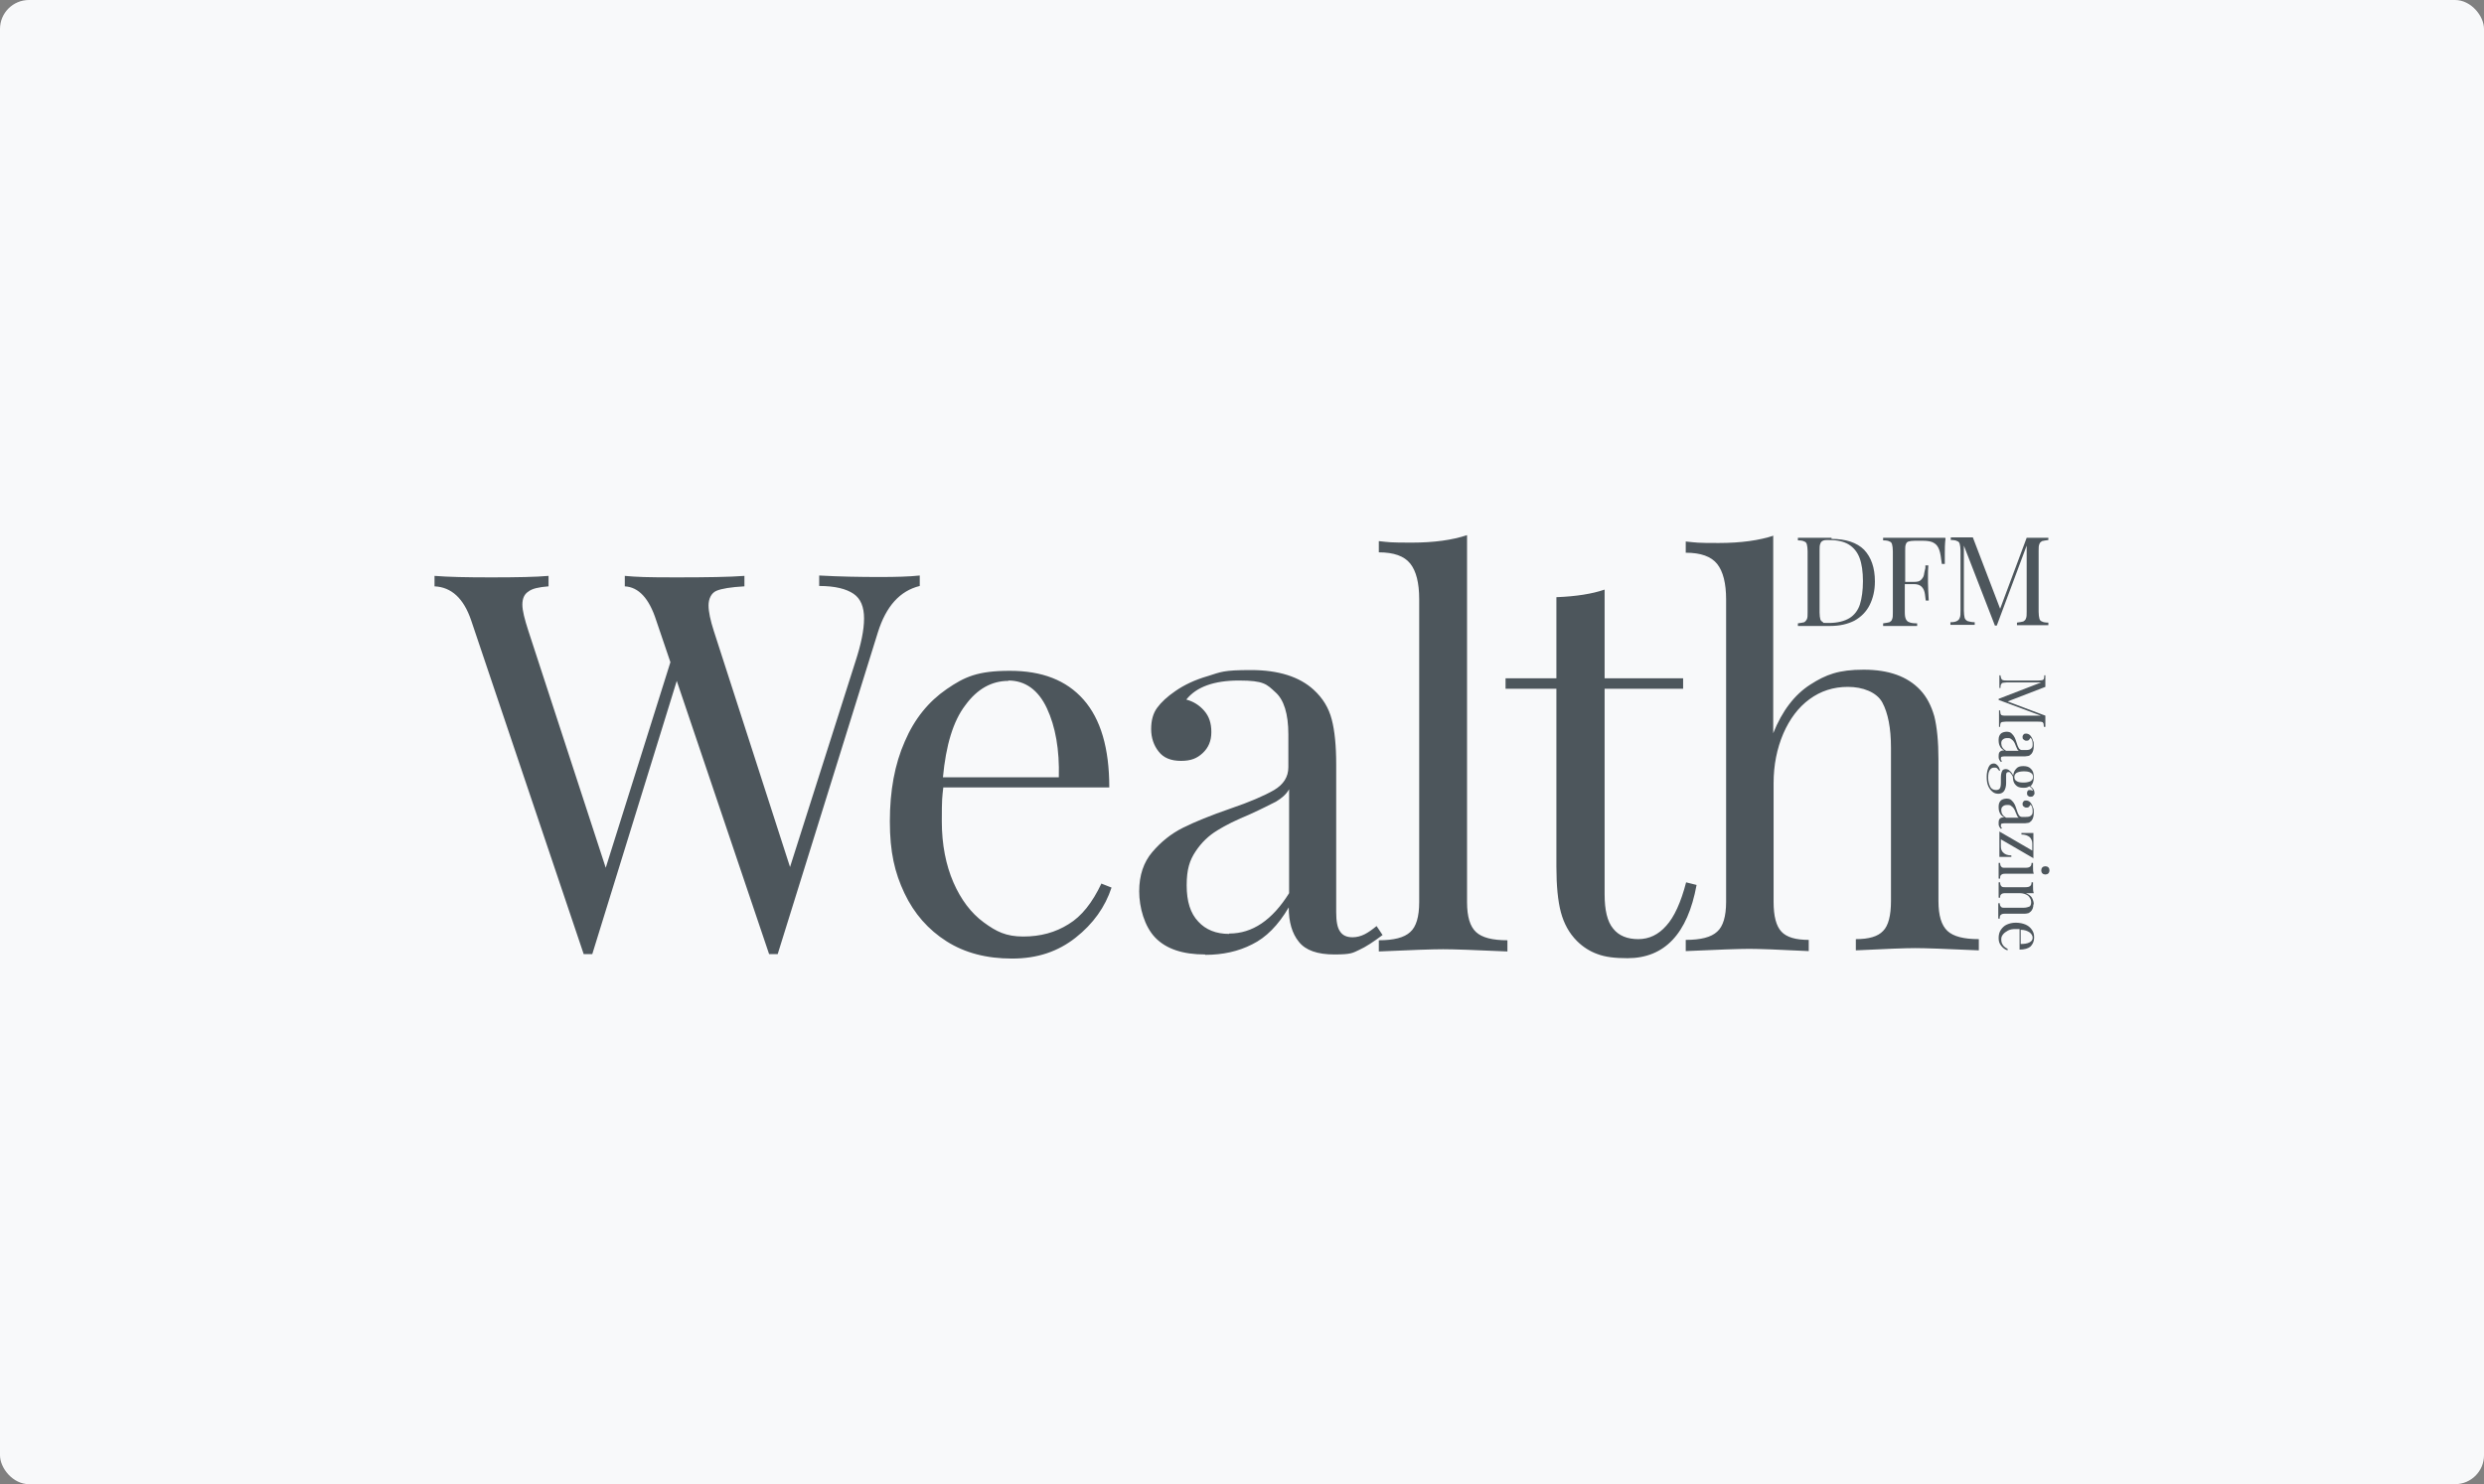 <svg width="343" height="205" viewBox="0 0 343 205" fill="none" xmlns="http://www.w3.org/2000/svg">
<rect x="0" y="0" width="343" height="205" fill="#808080" stroke="none"/>
<rect width="343" height="205" rx="4" fill="#F8F9FA"/>
<path d="M244.956 73.968C242.943 74.639 240.413 75 237.316 75C234.219 75 234.322 74.949 232.773 74.794V76.343C234.838 76.343 236.284 76.859 237.11 77.891C237.935 78.924 238.348 80.575 238.348 82.795V124.556C238.348 126.569 237.935 127.963 237.11 128.686C236.284 129.46 234.838 129.821 232.773 129.821V131.37C237.264 131.163 240.207 131.06 241.549 131.06C242.891 131.06 245.679 131.163 249.757 131.37V129.821C247.95 129.821 246.711 129.46 245.988 128.686C245.266 127.911 244.904 126.569 244.904 124.556V108.192C244.904 105.663 245.369 103.392 246.246 101.327C247.124 99.314 248.311 97.713 249.86 96.578C251.408 95.442 253.163 94.874 255.177 94.874C257.19 94.874 259.151 95.597 259.926 97.042C260.7 98.488 261.113 100.552 261.113 103.288V124.453C261.113 126.466 260.752 127.86 260.029 128.582C259.306 129.357 258.067 129.718 256.261 129.718V131.267C260.39 131.06 263.126 130.957 264.468 130.957C265.81 130.957 268.753 131.06 273.244 131.267V129.718C271.179 129.718 269.734 129.357 268.908 128.582C268.082 127.808 267.669 126.466 267.669 124.453V104.889C267.669 102.411 267.462 100.398 267.101 98.952C266.688 97.507 266.069 96.268 265.139 95.287C263.384 93.429 260.803 92.5 257.345 92.5C253.886 92.5 252.131 93.171 249.963 94.564C247.795 95.958 246.091 98.178 244.853 101.275V73.968H244.956ZM221.52 81.453C219.868 82.021 217.649 82.382 214.913 82.485V93.687H207.892V95.132H214.913V119.704C214.913 122.336 215.119 124.453 215.532 126.001C215.945 127.55 216.668 128.892 217.752 129.976C218.578 130.802 219.559 131.421 220.591 131.783C221.675 132.196 223.017 132.351 224.721 132.351C229.831 132.351 233.032 128.995 234.27 122.233L232.825 121.872C232.102 124.659 231.173 126.672 230.089 127.86C229.005 129.099 227.715 129.718 226.218 129.718C224.721 129.718 223.533 129.253 222.759 128.273C221.933 127.292 221.572 125.692 221.572 123.524V95.132H232.412V93.687H221.572V81.453H221.52ZM202.576 73.916C200.562 74.587 198.033 74.949 194.936 74.949C191.838 74.949 191.89 74.897 190.393 74.742V76.291C192.458 76.291 193.903 76.807 194.729 77.84C195.555 78.872 195.968 80.524 195.968 82.743V124.608C195.968 126.621 195.555 128.015 194.729 128.737C193.903 129.512 192.458 129.873 190.393 129.873V131.421C194.884 131.215 197.826 131.112 199.272 131.112C200.717 131.112 203.66 131.215 208.15 131.421V129.873C206.086 129.873 204.64 129.512 203.814 128.737C202.988 127.963 202.576 126.621 202.576 124.608V73.916ZM169.693 128.995C167.938 128.995 166.493 128.428 165.46 127.292C164.376 126.156 163.86 124.504 163.86 122.285C163.86 120.065 164.273 118.826 165.099 117.587C165.925 116.348 166.906 115.419 168.093 114.696C169.229 113.974 170.726 113.251 172.584 112.477C174.184 111.754 175.372 111.135 176.197 110.722C176.972 110.257 177.591 109.741 178.004 109.018V123.369C175.681 127.085 172.945 128.944 169.745 128.944M166.441 131.886C168.816 131.886 170.984 131.421 172.894 130.441C174.804 129.512 176.507 127.808 177.953 125.33C177.953 127.343 178.417 128.944 179.346 130.079C180.275 131.267 181.927 131.834 184.25 131.834C186.573 131.834 186.78 131.628 187.657 131.215C188.586 130.802 189.67 130.079 190.909 129.15L190.083 127.911C189.516 128.376 188.948 128.789 188.432 129.047C187.915 129.305 187.347 129.46 186.78 129.46C185.954 129.46 185.386 129.202 185.025 128.634C184.663 128.118 184.508 127.24 184.508 126.001V105.611C184.508 103.03 184.302 100.914 183.889 99.365C183.476 97.765 182.65 96.423 181.411 95.287C179.45 93.481 176.559 92.551 172.739 92.551C168.919 92.551 168.609 92.809 166.803 93.377C164.996 93.894 163.499 94.616 162.312 95.442C161.176 96.216 160.35 96.991 159.782 97.765C159.214 98.539 158.956 99.52 158.956 100.707C158.956 101.895 159.318 102.979 159.989 103.805C160.66 104.682 161.692 105.095 163.086 105.095C164.48 105.095 165.306 104.734 166.08 104.011C166.854 103.288 167.267 102.359 167.267 101.12C167.267 99.881 166.957 98.952 166.286 98.178C165.615 97.404 164.789 96.887 163.809 96.629C165.202 94.874 167.628 93.997 171.087 93.997C174.546 93.997 174.907 94.513 176.094 95.597C177.282 96.629 177.901 98.591 177.901 101.43V105.973C177.901 107.315 177.23 108.347 175.939 109.121C174.597 109.896 172.584 110.773 169.848 111.702C167.164 112.632 164.996 113.509 163.344 114.335C161.692 115.161 160.298 116.297 159.111 117.69C157.924 119.084 157.304 120.891 157.304 123.111C157.304 125.33 158.027 127.963 159.524 129.512C161.021 131.06 163.292 131.834 166.39 131.834M139.237 93.997C141.56 93.997 143.367 95.287 144.554 97.817C145.741 100.346 146.309 103.546 146.206 107.366H130.204C130.617 102.979 131.597 99.623 133.301 97.404C134.953 95.132 136.966 94.048 139.237 94.048M152.091 122.027C150.852 124.659 149.355 126.569 147.548 127.653C145.741 128.789 143.677 129.357 141.302 129.357C138.928 129.357 137.585 128.686 135.83 127.395C134.075 126.105 132.682 124.246 131.649 121.872C130.617 119.497 130.049 116.658 130.049 113.458C130.049 110.257 130.1 110.154 130.255 108.76H153.175C153.175 103.34 151.988 99.314 149.613 96.629C147.238 93.945 143.883 92.655 139.444 92.655C135.004 92.655 133.198 93.481 130.72 95.184C128.242 96.887 126.281 99.262 124.938 102.411C123.545 105.56 122.874 109.225 122.874 113.458C122.874 117.69 123.545 120.53 124.887 123.369C126.229 126.208 128.191 128.427 130.72 130.028C133.249 131.628 136.243 132.402 139.753 132.402C143.264 132.402 146.103 131.421 148.529 129.512C150.955 127.602 152.607 125.279 153.485 122.594L152.039 122.027H152.091ZM121.531 79.698C118.692 79.698 115.905 79.646 113.117 79.491V80.937C115.337 80.937 116.886 81.35 117.866 82.021C118.847 82.692 119.312 83.828 119.312 85.428C119.312 87.028 118.899 88.99 118.125 91.364L109.091 119.755L98.56 87.131C98.096 85.686 97.838 84.499 97.838 83.621C97.838 82.743 98.199 81.918 98.922 81.608C99.644 81.298 100.935 81.092 102.793 80.988V79.543C100.728 79.698 97.631 79.749 93.398 79.749C89.165 79.749 88.03 79.698 86.275 79.543V80.988C88.185 81.092 89.63 82.64 90.611 85.686L92.573 91.467L83.642 119.859L72.957 87.131C72.441 85.531 72.131 84.344 72.131 83.518C72.131 82.692 72.389 82.072 72.957 81.711C73.473 81.298 74.402 81.092 75.744 80.988V79.543C73.989 79.698 71.356 79.749 67.846 79.749C64.336 79.749 62.013 79.698 60 79.543V80.988C62.323 81.092 64.026 82.64 65.059 85.686L80.597 131.783H81.784L93.45 94.048L106.2 131.783H107.388L121.222 87.338C122.357 83.724 124.267 81.608 127.003 80.937V79.491C125.558 79.646 123.7 79.698 121.48 79.698" fill="#4D565C"/>
<path d="M280.677 129.512C280.677 129.821 280.522 130.028 280.212 130.183C279.903 130.337 279.49 130.389 279.025 130.389V128.428C279.593 128.428 279.954 128.582 280.264 128.789C280.522 128.995 280.677 129.253 280.677 129.512ZM277.218 131.06C276.909 130.905 276.651 130.699 276.547 130.492C276.392 130.286 276.341 130.028 276.341 129.718C276.341 129.408 276.444 129.253 276.599 129.047C276.754 128.84 277.012 128.686 277.27 128.531C277.58 128.376 277.889 128.324 278.302 128.324C278.715 128.324 278.715 128.324 278.87 128.324V131.163C279.541 131.163 280.057 131.009 280.367 130.75C280.677 130.441 280.883 130.028 280.883 129.512C280.883 128.995 280.78 128.737 280.574 128.428C280.367 128.118 280.057 127.86 279.696 127.705C279.335 127.55 278.87 127.447 278.354 127.447C277.838 127.447 277.476 127.55 277.115 127.705C276.754 127.86 276.496 128.118 276.289 128.428C276.083 128.737 275.979 129.099 275.979 129.563C275.979 130.028 276.083 130.337 276.341 130.647C276.599 130.957 276.857 131.163 277.218 131.267V131.112V131.06ZM280.832 124.917C280.832 124.556 280.729 124.298 280.574 123.988C280.419 123.73 280.109 123.524 279.748 123.369H280.832C280.729 123.111 280.729 122.801 280.729 122.44C280.729 122.078 280.729 122.078 280.729 121.872H280.522C280.522 122.13 280.47 122.285 280.316 122.388C280.212 122.491 280.006 122.543 279.696 122.543H276.857C276.599 122.543 276.444 122.543 276.341 122.388C276.238 122.285 276.186 122.13 276.186 121.872H275.979C275.979 122.44 275.979 122.801 275.979 122.956C275.979 123.111 275.979 123.472 275.979 123.988H276.186C276.186 123.782 276.186 123.627 276.341 123.524C276.444 123.42 276.599 123.369 276.857 123.369H278.87C279.18 123.369 279.438 123.42 279.696 123.524C279.954 123.627 280.161 123.782 280.264 123.988C280.419 124.195 280.47 124.401 280.47 124.659C280.47 124.917 280.367 125.175 280.212 125.227C280.057 125.279 279.799 125.382 279.438 125.382H276.805C276.547 125.382 276.392 125.382 276.289 125.227C276.186 125.124 276.134 124.969 276.134 124.762H275.928C275.928 125.279 275.928 125.588 275.928 125.795C275.928 126.001 275.928 126.311 275.928 126.879H276.134C276.134 126.621 276.134 126.466 276.289 126.363C276.392 126.259 276.547 126.208 276.805 126.208H279.232C279.541 126.208 279.799 126.208 279.954 126.156C280.161 126.156 280.264 126.001 280.419 125.898C280.625 125.692 280.78 125.382 280.78 124.917M280.832 120.684C280.729 120.426 280.729 120.117 280.729 119.755C280.729 119.394 280.729 119.394 280.729 119.187H280.522C280.522 119.446 280.47 119.6 280.316 119.704C280.212 119.807 280.006 119.859 279.696 119.859H276.857C276.599 119.859 276.444 119.859 276.341 119.704C276.238 119.6 276.186 119.446 276.186 119.187H275.979C275.979 119.755 275.979 120.117 275.979 120.272C275.979 120.426 275.979 120.788 275.979 121.356H276.186C276.186 121.097 276.186 120.943 276.341 120.839C276.444 120.736 276.599 120.684 276.857 120.684H280.78H280.832ZM283 120.22C283 120.065 282.948 119.91 282.845 119.807C282.742 119.704 282.587 119.652 282.432 119.652C282.277 119.652 282.122 119.704 282.019 119.807C281.916 119.91 281.864 120.065 281.864 120.22C281.864 120.375 281.916 120.53 282.019 120.633C282.122 120.736 282.277 120.788 282.432 120.788C282.587 120.788 282.742 120.736 282.845 120.633C282.948 120.53 283 120.375 283 120.22ZM280.78 118.568C280.78 117.949 280.78 117.329 280.78 116.761C280.78 116.193 280.78 115.574 280.78 115.058C280.47 115.058 279.954 115.058 279.128 115.058V115.264C279.645 115.264 280.006 115.419 280.264 115.626C280.47 115.832 280.625 116.142 280.625 116.503V117.484L276.083 114.851C276.083 115.471 276.083 116.09 276.083 116.658C276.083 117.226 276.083 117.845 276.083 118.362C276.392 118.362 276.909 118.362 277.735 118.362V118.155C277.218 118.155 276.857 118 276.651 117.794C276.392 117.587 276.289 117.278 276.289 116.916V115.935L280.832 118.568H280.78ZM276.341 111.909C276.341 111.703 276.392 111.496 276.547 111.393C276.702 111.238 276.909 111.186 277.167 111.186C277.425 111.186 277.58 111.186 277.735 111.341C277.889 111.444 277.993 111.548 278.096 111.703C278.199 111.857 278.251 112.012 278.354 112.27C278.457 112.477 278.509 112.632 278.56 112.735C278.612 112.838 278.664 112.89 278.767 112.941H277.012C276.547 112.683 276.341 112.322 276.341 111.909ZM275.979 111.496C275.979 111.806 276.031 112.064 276.134 112.27C276.238 112.528 276.444 112.735 276.754 112.89C276.496 112.89 276.289 112.941 276.186 113.045C276.031 113.148 275.979 113.354 275.979 113.664C275.979 113.974 275.979 113.974 276.031 114.077C276.031 114.18 276.186 114.335 276.289 114.49L276.444 114.387C276.392 114.335 276.341 114.232 276.289 114.18C276.289 114.129 276.289 114.025 276.289 113.974C276.289 113.871 276.289 113.819 276.392 113.767C276.444 113.767 276.547 113.716 276.702 113.716H279.232C279.541 113.716 279.799 113.716 280.006 113.664C280.212 113.664 280.367 113.509 280.522 113.354C280.729 113.096 280.832 112.735 280.832 112.27C280.832 111.806 280.832 111.754 280.729 111.548C280.677 111.341 280.574 111.135 280.47 110.98C280.367 110.825 280.264 110.722 280.161 110.67C280.057 110.618 279.954 110.567 279.799 110.567C279.645 110.567 279.541 110.567 279.438 110.67C279.335 110.773 279.283 110.877 279.283 111.031C279.283 111.186 279.283 111.29 279.438 111.393C279.541 111.496 279.645 111.548 279.799 111.548C279.954 111.548 280.057 111.548 280.161 111.444C280.264 111.341 280.316 111.238 280.367 111.135C280.574 111.29 280.677 111.599 280.677 112.012C280.677 112.425 280.625 112.477 280.47 112.632C280.316 112.787 280.109 112.838 279.748 112.838H279.18C279.025 112.838 278.87 112.735 278.767 112.58C278.664 112.425 278.561 112.167 278.457 111.806C278.354 111.496 278.251 111.186 278.148 111.031C278.044 110.825 277.889 110.67 277.735 110.515C277.58 110.36 277.322 110.309 277.064 110.309C276.805 110.309 276.444 110.412 276.289 110.567C276.083 110.773 275.979 111.031 275.979 111.393M278.148 107.315C278.148 107.057 278.251 106.902 278.457 106.747C278.664 106.644 278.973 106.54 279.438 106.54C279.903 106.54 280.212 106.592 280.419 106.747C280.625 106.85 280.729 107.057 280.729 107.315C280.729 107.573 280.625 107.728 280.419 107.883C280.212 107.986 279.903 108.089 279.438 108.089C278.973 108.089 278.664 108.037 278.457 107.883C278.251 107.779 278.148 107.573 278.148 107.315ZM279.903 109.586C279.903 109.689 279.903 109.793 280.006 109.896C280.109 109.999 280.212 110.051 280.367 110.051C280.522 110.051 280.677 110.051 280.78 109.896C280.883 109.793 280.935 109.689 280.935 109.534C280.935 109.38 280.883 109.173 280.78 109.018C280.677 108.863 280.522 108.709 280.367 108.605C280.677 108.347 280.832 107.934 280.832 107.366C280.832 106.799 280.729 106.489 280.47 106.231C280.212 105.921 279.851 105.818 279.386 105.818C278.922 105.818 278.612 105.921 278.406 106.179C278.148 106.437 278.044 106.747 277.993 107.108C277.838 106.799 277.683 106.592 277.476 106.437C277.322 106.282 277.115 106.231 276.96 106.231C276.702 106.231 276.496 106.334 276.444 106.54C276.341 106.747 276.289 107.057 276.289 107.418V108.089C276.289 108.502 276.238 108.76 276.134 108.915C276.031 109.07 275.825 109.122 275.618 109.122C275.257 109.122 274.947 108.967 274.792 108.605C274.637 108.296 274.534 107.883 274.534 107.418C274.534 106.953 274.586 106.644 274.741 106.386C274.895 106.128 275.102 106.024 275.36 106.024C275.618 106.024 275.67 106.024 275.773 106.128C275.876 106.231 275.979 106.334 276.031 106.437H276.186C276.083 106.076 275.979 105.869 275.825 105.715C275.67 105.56 275.515 105.456 275.308 105.456C274.999 105.456 274.741 105.611 274.586 105.973C274.431 106.334 274.328 106.747 274.328 107.263C274.328 107.779 274.379 108.192 274.534 108.554C274.689 108.915 274.895 109.173 275.154 109.38C275.412 109.586 275.67 109.638 275.979 109.638C276.289 109.638 276.599 109.483 276.754 109.225C276.909 108.967 277.012 108.605 277.012 108.192V107.057C277.012 106.747 277.115 106.644 277.322 106.644C277.528 106.644 277.528 106.644 277.631 106.799C277.735 106.902 277.838 107.057 277.941 107.263C277.941 107.728 278.044 108.141 278.302 108.399C278.56 108.709 278.922 108.812 279.386 108.812C279.851 108.812 279.954 108.76 280.212 108.605C280.316 108.657 280.419 108.76 280.522 108.863C280.625 108.967 280.677 109.07 280.729 109.225C280.574 109.173 280.419 109.122 280.316 109.122C280.212 109.122 280.057 109.122 280.006 109.225C279.954 109.276 279.903 109.38 279.903 109.483M276.341 102.669C276.341 102.462 276.392 102.256 276.547 102.153C276.702 101.998 276.909 101.946 277.167 101.946C277.425 101.946 277.58 101.946 277.735 102.101C277.889 102.204 277.993 102.308 278.096 102.462C278.199 102.617 278.251 102.772 278.354 103.03C278.457 103.237 278.509 103.392 278.56 103.495C278.612 103.598 278.664 103.65 278.767 103.701H277.012C276.547 103.443 276.341 103.082 276.341 102.669ZM275.979 102.256C275.979 102.566 276.031 102.824 276.134 103.03C276.238 103.288 276.444 103.495 276.754 103.65C276.496 103.65 276.289 103.701 276.186 103.805C276.031 103.908 275.979 104.114 275.979 104.424C275.979 104.734 275.979 104.734 276.031 104.837C276.031 104.94 276.186 105.095 276.289 105.25L276.444 105.147C276.392 105.095 276.341 104.992 276.289 104.94C276.289 104.889 276.289 104.785 276.289 104.734C276.289 104.631 276.289 104.579 276.392 104.527C276.444 104.527 276.547 104.476 276.702 104.476H279.232C279.541 104.476 279.799 104.476 280.006 104.424C280.212 104.424 280.367 104.269 280.522 104.114C280.729 103.856 280.832 103.495 280.832 103.03C280.832 102.566 280.832 102.514 280.729 102.308C280.677 102.101 280.574 101.895 280.47 101.74C280.367 101.585 280.264 101.482 280.161 101.43C280.057 101.378 279.954 101.327 279.799 101.327C279.645 101.327 279.541 101.327 279.438 101.43C279.335 101.533 279.283 101.637 279.283 101.791C279.283 101.946 279.283 102.05 279.438 102.153C279.541 102.256 279.645 102.308 279.799 102.308C279.954 102.308 280.057 102.308 280.161 102.204C280.264 102.101 280.316 101.998 280.367 101.895C280.574 102.05 280.677 102.359 280.677 102.772C280.677 103.185 280.625 103.237 280.47 103.392C280.316 103.547 280.109 103.598 279.748 103.598H279.18C279.025 103.598 278.87 103.495 278.767 103.34C278.664 103.185 278.561 102.927 278.457 102.566C278.354 102.256 278.251 101.946 278.148 101.791C278.044 101.585 277.889 101.43 277.735 101.275C277.58 101.12 277.322 101.069 277.064 101.069C276.805 101.069 276.444 101.172 276.289 101.327C276.083 101.533 275.979 101.791 275.979 102.153M282.277 100.398H282.432C282.432 100.14 282.432 99.727 282.432 99.262V98.849L277.218 96.888L282.432 94.874C282.432 94.668 282.432 94.41 282.432 94.1C282.432 93.79 282.432 93.481 282.432 93.274H282.277C282.277 93.481 282.277 93.635 282.226 93.739C282.226 93.842 282.122 93.894 282.019 93.945C281.916 93.945 281.761 93.997 281.503 93.997H277.115C276.909 93.997 276.702 93.997 276.599 93.945C276.496 93.945 276.392 93.842 276.341 93.739C276.341 93.635 276.238 93.481 276.238 93.274H276.083C276.083 93.481 276.083 93.739 276.083 94.1C276.083 94.461 276.083 94.823 276.083 95.029H276.238C276.238 94.771 276.238 94.616 276.341 94.513C276.341 94.41 276.496 94.306 276.599 94.306C276.702 94.306 276.909 94.255 277.115 94.255H281.864L275.979 96.526V96.681L281.813 98.849H276.96C276.754 98.849 276.547 98.849 276.444 98.797C276.341 98.797 276.289 98.694 276.238 98.591C276.238 98.488 276.186 98.333 276.186 98.126H276.031C276.031 98.385 276.031 98.746 276.031 99.262C276.031 99.778 276.031 100.14 276.031 100.398H276.186C276.186 100.191 276.186 100.036 276.238 99.933C276.238 99.83 276.341 99.778 276.444 99.727C276.547 99.727 276.702 99.675 276.96 99.675H281.451C281.658 99.675 281.864 99.675 281.967 99.727C282.071 99.727 282.122 99.83 282.174 99.933C282.174 100.036 282.226 100.191 282.226 100.398" fill="#4D565C"/>
<path d="M282.845 74.639V74.278C282.329 74.278 281.607 74.278 280.677 74.278H279.851L276.186 84.086L272.418 74.226C272.057 74.226 271.541 74.226 270.973 74.226C270.405 74.226 269.785 74.226 269.372 74.226V74.587C269.785 74.587 270.095 74.639 270.25 74.742C270.457 74.794 270.56 74.949 270.611 75.155C270.663 75.362 270.715 75.671 270.715 76.084V84.344C270.715 84.757 270.715 85.118 270.611 85.325C270.56 85.531 270.405 85.686 270.198 85.789C269.992 85.892 269.734 85.944 269.321 85.944V86.305C269.682 86.305 270.198 86.305 270.921 86.305C271.644 86.305 272.263 86.305 272.676 86.305V85.944C272.212 85.944 271.902 85.841 271.695 85.789C271.489 85.686 271.334 85.531 271.282 85.325C271.231 85.118 271.179 84.757 271.179 84.344V75.362L275.464 86.409H275.722L279.851 75.362V84.499C279.851 84.912 279.851 85.221 279.748 85.428C279.697 85.634 279.542 85.737 279.387 85.841C279.18 85.892 278.922 85.944 278.509 85.996V86.357C278.974 86.357 279.697 86.357 280.677 86.357C281.658 86.357 282.329 86.357 282.845 86.357V85.996C282.432 85.996 282.123 85.944 281.968 85.841C281.761 85.789 281.658 85.634 281.607 85.428C281.555 85.221 281.503 84.912 281.503 84.499V76.084C281.503 75.671 281.503 75.362 281.607 75.155C281.658 74.949 281.813 74.846 281.968 74.742C282.174 74.691 282.432 74.639 282.845 74.587M268.547 74.278C267.824 74.278 266.637 74.278 264.985 74.278C263.333 74.278 261.165 74.278 260.029 74.278V74.639C260.442 74.639 260.752 74.691 260.907 74.794C261.113 74.846 261.216 75 261.268 75.207C261.32 75.413 261.371 75.723 261.371 76.136V84.602C261.371 85.015 261.371 85.325 261.268 85.531C261.216 85.737 261.062 85.841 260.907 85.944C260.7 85.996 260.442 86.047 260.029 86.099V86.46C260.494 86.46 261.216 86.46 262.197 86.46C263.178 86.46 264.107 86.46 264.727 86.46V86.099C264.21 86.099 263.849 86.047 263.643 85.944C263.436 85.892 263.281 85.737 263.178 85.531C263.075 85.325 263.023 85.015 263.023 84.602V80.679H264.262C264.727 80.679 265.088 80.782 265.346 81.04C265.604 81.298 265.759 81.659 265.811 82.124C265.862 82.589 265.914 82.847 265.914 82.95H266.327C266.275 81.918 266.224 81.092 266.224 80.524V79.698C266.224 79.13 266.224 78.562 266.275 78.098H265.862V78.459C265.759 78.82 265.707 79.182 265.656 79.44C265.604 79.698 265.449 79.904 265.243 80.111C265.036 80.317 264.727 80.369 264.314 80.369H263.075V76.084C263.075 75.671 263.075 75.362 263.178 75.155C263.23 74.949 263.385 74.846 263.539 74.794C263.746 74.742 264.004 74.691 264.417 74.691H265.501C266.224 74.691 266.74 74.794 267.05 75C267.411 75.207 267.617 75.517 267.772 75.93C267.927 76.343 268.03 77.014 268.134 77.891H268.547C268.547 77.53 268.547 77.065 268.547 76.497C268.547 75.93 268.547 75.104 268.65 74.329M252.493 74.587C253.68 74.587 254.609 74.794 255.28 75.207C255.951 75.62 256.467 76.239 256.777 77.065C257.087 77.891 257.242 78.975 257.242 80.266C257.242 81.556 257.087 82.64 256.829 83.466C256.571 84.292 256.054 84.963 255.383 85.376C254.712 85.789 253.732 86.047 252.544 86.047C251.357 86.047 251.925 86.047 251.718 85.944C251.563 85.841 251.409 85.737 251.357 85.531C251.305 85.325 251.254 85.015 251.254 84.602V76.033C251.254 75.62 251.254 75.31 251.357 75.104C251.409 74.897 251.563 74.742 251.718 74.691C251.873 74.587 252.183 74.587 252.493 74.587ZM252.906 74.278C252.647 74.278 252.131 74.278 251.357 74.278H249.912C249.189 74.278 248.673 74.278 248.26 74.278V74.639C248.673 74.639 248.982 74.691 249.137 74.794C249.344 74.846 249.447 75 249.499 75.207C249.55 75.413 249.602 75.723 249.602 76.136V84.602C249.602 85.015 249.602 85.325 249.499 85.531C249.395 85.737 249.292 85.841 249.137 85.944C248.931 85.996 248.673 86.047 248.26 86.099V86.46C248.724 86.46 249.447 86.46 250.376 86.46C251.305 86.46 251.151 86.46 251.77 86.46H252.751C254.041 86.46 255.125 86.202 256.054 85.737C256.984 85.221 257.706 84.499 258.171 83.569C258.635 82.64 258.894 81.556 258.894 80.317C258.894 78.407 258.377 76.962 257.397 75.93C256.416 74.949 254.867 74.433 252.906 74.433" fill="#4D565C"/>
</svg>

